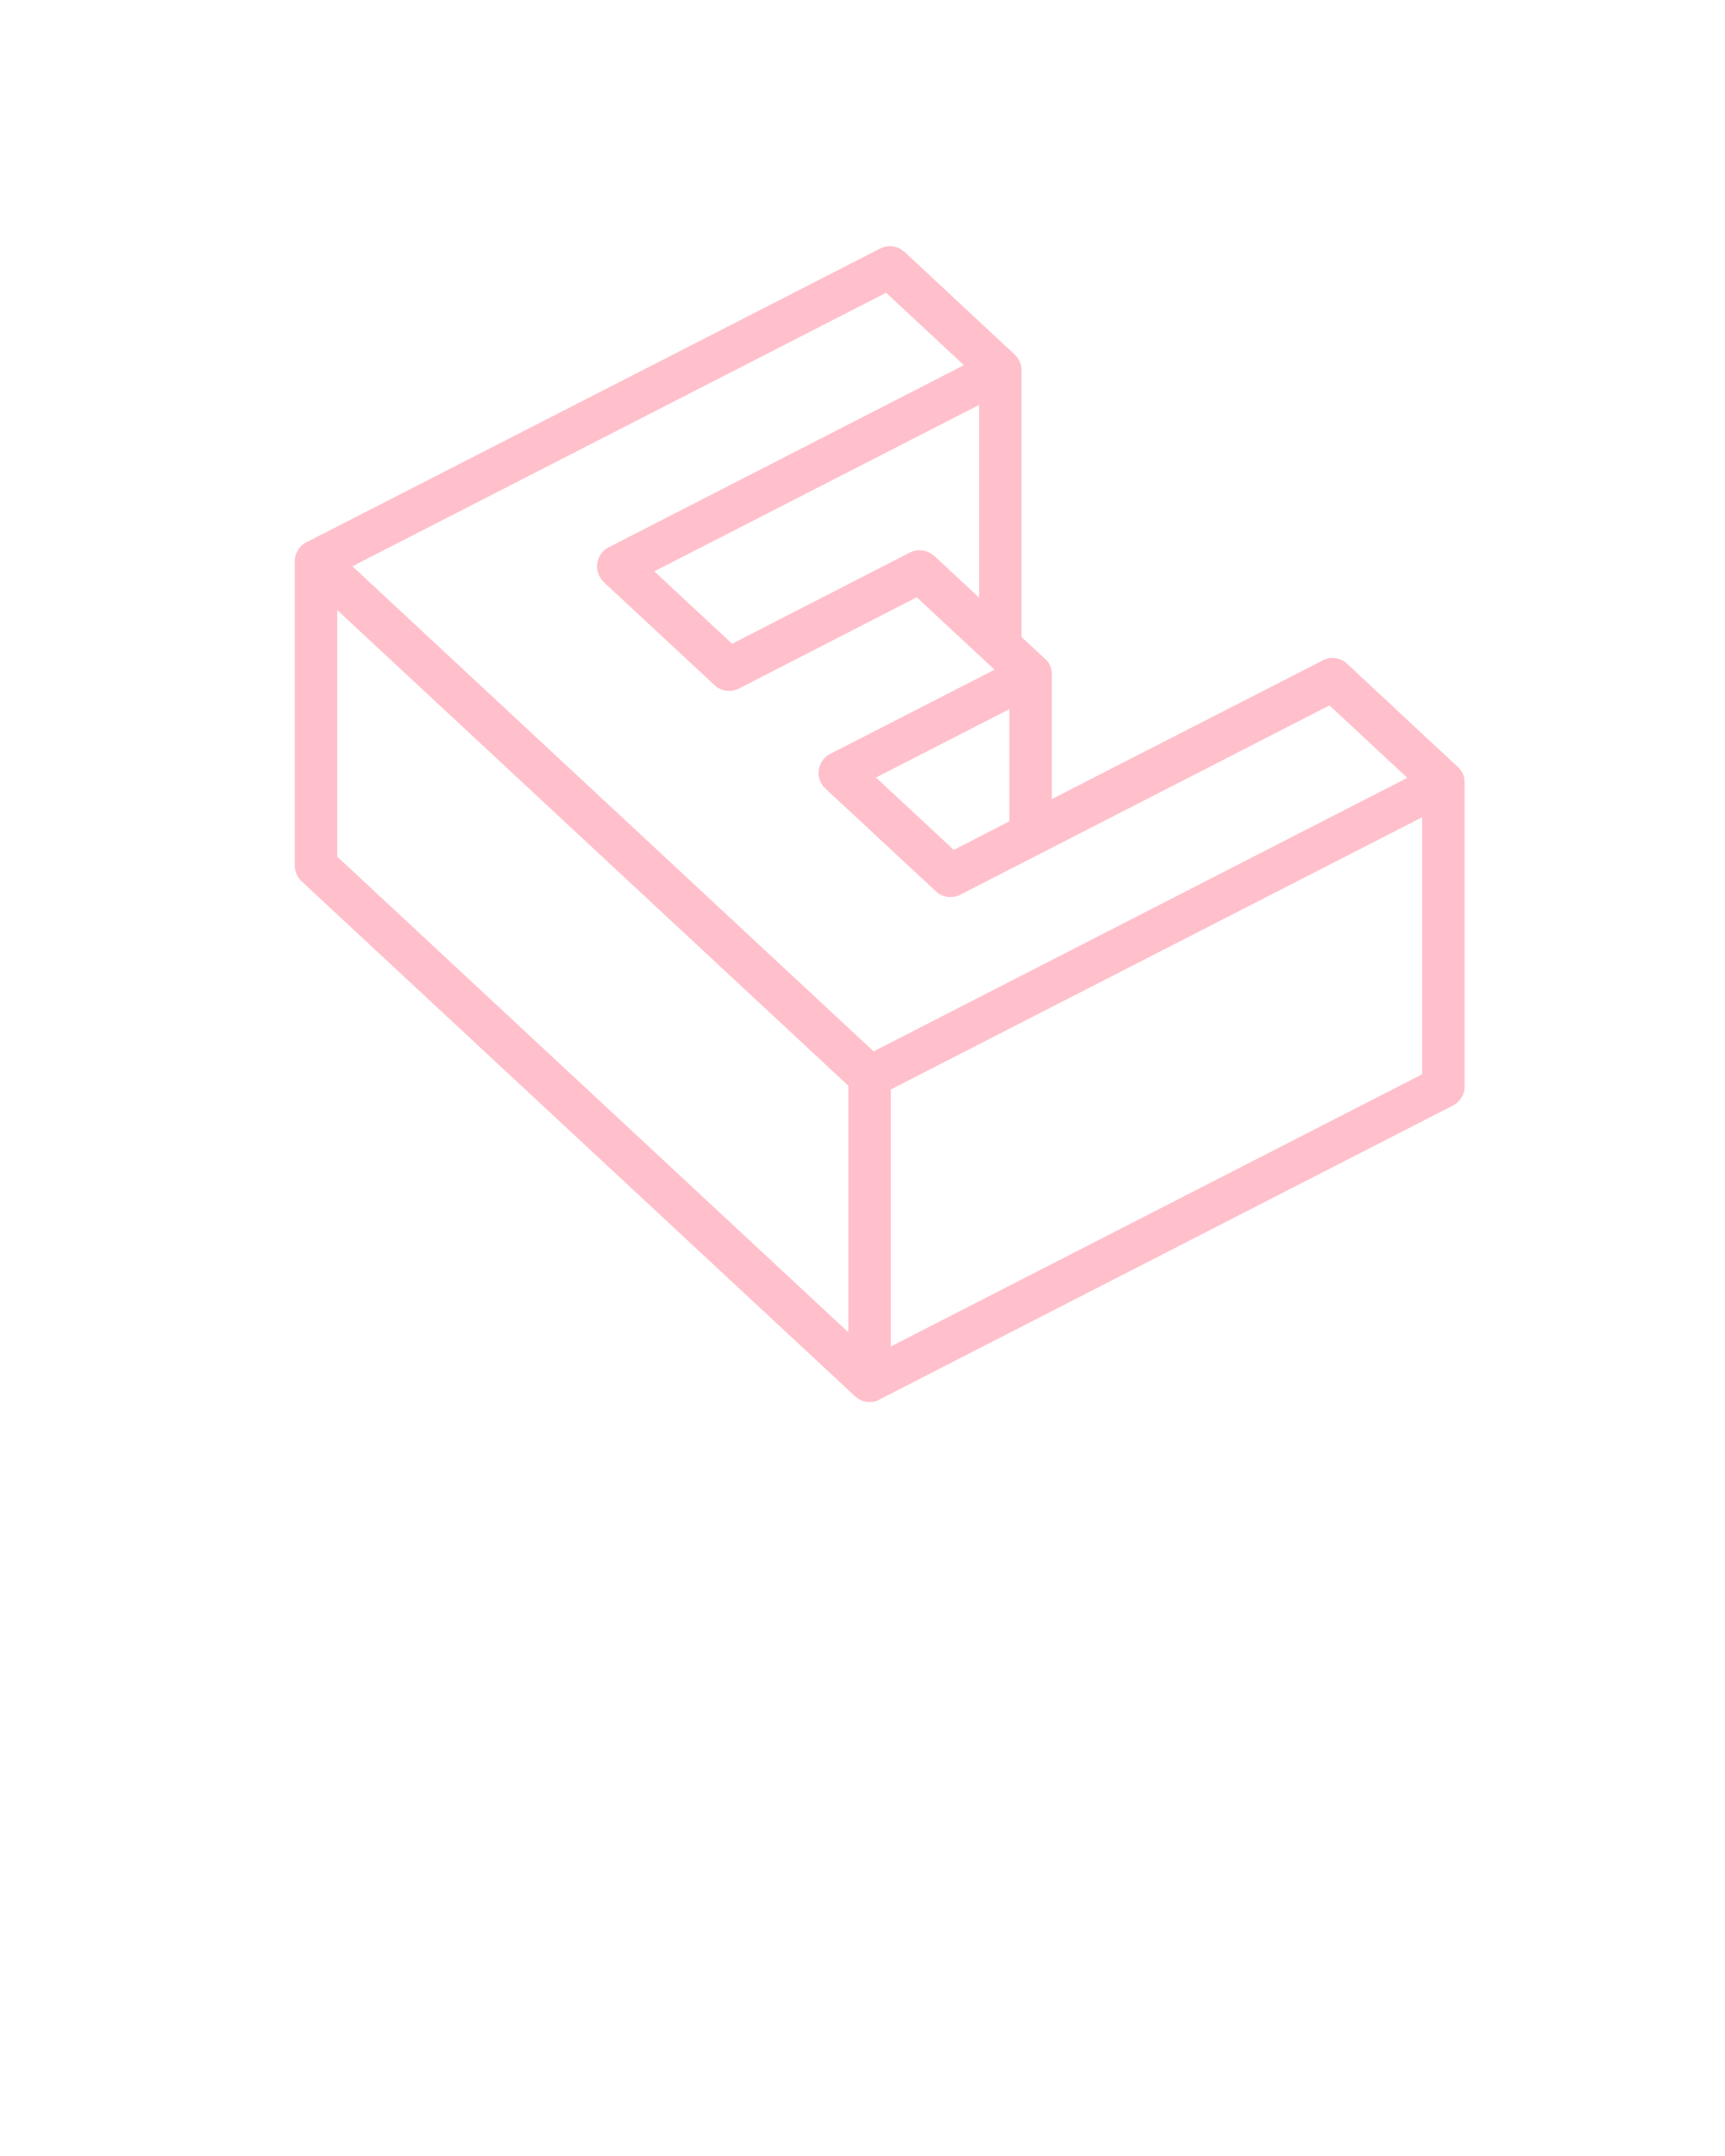 <svg xmlns:x="http://ns.adobe.com/Extensibility/1.0/" xmlns:i="http://ns.adobe.com/AdobeIllustrator/10.0/" xmlns:graph="http://ns.adobe.com/Graphs/1.0/" xmlns="http://www.w3.org/2000/svg" 
  xmlns:xlink="http://www.w3.org/1999/xlink" version="1.1" x="0px" y="0px" viewBox="0 0 512 640" style="enable-background:new 0 0 512 512;" xml:space="preserve">
  <path fill="pink" d="M301,105.1l-32.6-30.4c-0.1-0.1-0.1-0.1-0.2-0.1c-1.9-1.7-4.7-2-7-0.8L91.3,160.8c-2.3,1-3.8,3.3-3.8,5.8V257    c0,0.1,0,0.2,0,0.3c0.1,1.6,0.8,3.2,2,4.3l164.1,152.7c1.2,1.2,2.8,1.9,4.5,1.9c1.2,0,2.3-0.3,3.2-0.9l169.5-86.9    c2.3-1,3.9-3.3,3.9-5.8v-90.4c0-1.9-0.8-3.6-2.3-4.8l-32.6-30.4c-0.1-0.1-0.1-0.1-0.2-0.2c-1.9-1.6-4.7-2-6.9-0.8l-80.5,41.2    v-37.1c0-1.9-0.8-3.6-2.3-4.8l-6.7-6.2v-79.2C303.2,108,302.4,106.3,301,105.1z M264.4,399.7v-76.3l157.7-80.8v76.3L264.4,399.7z     M290.6,177.4L277.3,165c-0.1-0.1-0.2-0.2-0.3-0.2c-1.9-1.6-4.6-1.9-6.9-0.8l-52.8,27.1l-23.1-21.5l96.4-49.4V177.4z M180.6,162.5    c-1.5,0.8-2.6,2.1-3.1,3.7c-0.5,1.6-0.4,3.3,0.4,4.8c0.3,0.6,0.7,1.1,1.1,1.6c0.1,0.1,0.1,0.1,0.2,0.2l32.9,30.6    c2,1.9,5,2.2,7.4,0.9l52.6-27l23.1,21.5l-48.8,25c-3.1,1.6-4.3,5.4-2.8,8.4c0.3,0.6,0.7,1.2,1.2,1.7c0,0,0.1,0.1,0.1,0.1    l32.9,30.6c2,1.9,5,2.2,7.4,0.9l109.4-56.1l23.1,21.5l-158.4,81.2L104.6,168.1L263,86.9l23.1,21.5L180.6,162.5z M260,230.8    l39.6-20.3v33.3l-16.5,8.5L260,230.8z M251.8,322.3v73.2L100.1,254.3v-73.2L251.8,322.3z"/>
</svg>